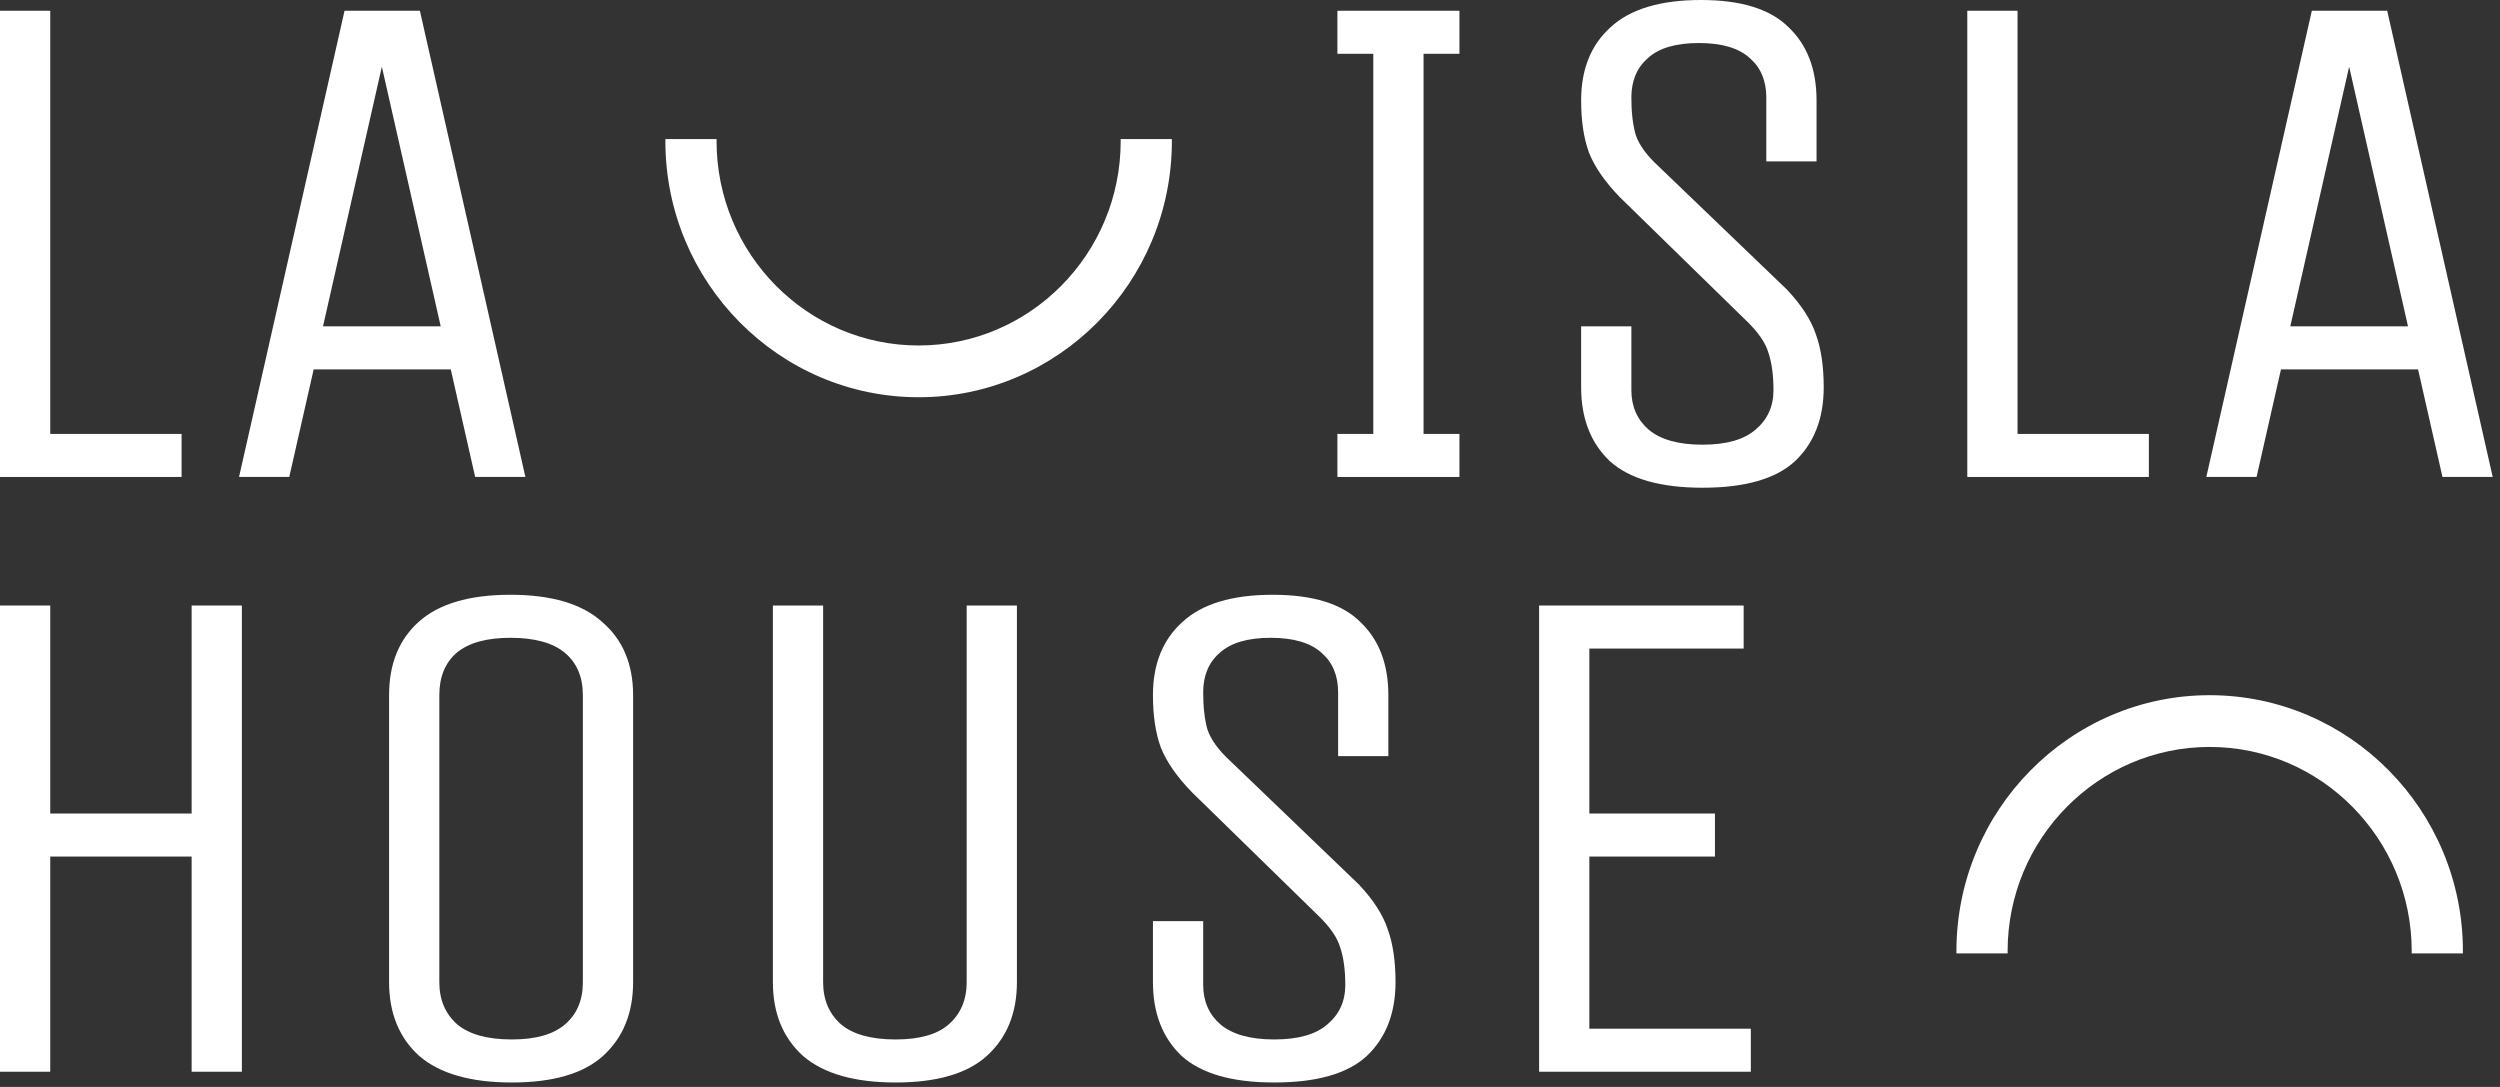 <svg xmlns="http://www.w3.org/2000/svg" width="207" height="90" viewBox="0 0 207 90" fill="none"><rect x="0" y="0" width="207" height="90" fill="#333333" stroke="none"/><path d="M0 0.891H4.16V35.929H15.035V39.492H0V0.891Z" fill="white"></path><path d="M34.767 0.891L43.503 39.492H39.343L37.323 30.584H25.972L23.952 39.492H19.792L28.528 0.891H34.767ZM26.745 27.021H36.491L31.618 5.523L26.745 27.021Z" fill="white"></path><path d="M120.841 39.492H110.738V35.929H113.71V4.454H110.738V0.891H120.841V4.454H117.87V35.929H120.841V39.492Z" fill="white"></path><path d="M147.973 23.992C149.162 25.259 149.954 26.486 150.351 27.674C150.786 28.862 151.004 30.327 151.004 32.069C151.004 34.642 150.212 36.681 148.627 38.185C147.042 39.65 144.487 40.383 140.961 40.383C137.475 40.383 134.919 39.65 133.295 38.185C131.71 36.681 130.918 34.642 130.918 32.069V27.021H135.078V32.306C135.078 33.652 135.553 34.741 136.504 35.572C137.495 36.404 138.98 36.82 140.961 36.82C142.942 36.82 144.408 36.404 145.359 35.572C146.349 34.741 146.844 33.652 146.844 32.306C146.844 31.079 146.706 30.049 146.428 29.218C146.191 28.387 145.577 27.496 144.586 26.546L134.127 16.331C132.899 15.064 132.047 13.837 131.572 12.649C131.136 11.462 130.918 10.017 130.918 8.314C130.918 5.741 131.73 3.722 133.354 2.257C134.979 0.752 137.475 0 140.842 0C144.17 0 146.587 0.752 148.092 2.257C149.637 3.722 150.41 5.741 150.41 8.314V13.362H146.25V8.077C146.25 6.691 145.795 5.602 144.883 4.81C143.972 3.979 142.566 3.563 140.664 3.563C138.762 3.563 137.356 3.979 136.445 4.81C135.533 5.602 135.078 6.691 135.078 8.077C135.078 9.304 135.197 10.333 135.434 11.165C135.712 11.996 136.346 12.867 137.336 13.778L147.973 23.992Z" fill="white"></path><path d="M162.892 0.891H167.052V35.929H177.927V39.492H162.892V0.891Z" fill="white"></path><path d="M197.66 0.891L206.396 39.492H202.236L200.215 30.584H188.865L186.844 39.492H182.684L191.42 0.891H197.66ZM189.637 27.021H199.383L194.51 5.523L189.637 27.021Z" fill="white"></path><path d="M0 88.739V50.138H4.16V67.36H15.867V50.138H20.027V88.739H15.867V70.923H4.16V88.739H0Z" fill="white"></path><path d="M52.421 81.316C52.421 83.889 51.589 85.928 49.925 87.433C48.301 88.898 45.785 89.63 42.378 89.63C38.971 89.63 36.415 88.898 34.712 87.433C33.048 85.928 32.216 83.889 32.216 81.316V57.561C32.216 54.988 33.028 52.969 34.652 51.504C36.316 49.999 38.852 49.247 42.259 49.247C45.666 49.247 48.202 49.999 49.866 51.504C51.569 52.969 52.421 54.988 52.421 57.561V81.316ZM48.261 57.561C48.261 56.057 47.766 54.889 46.776 54.057C45.785 53.226 44.28 52.81 42.259 52.81C40.278 52.81 38.792 53.226 37.802 54.057C36.851 54.889 36.376 56.057 36.376 57.561V81.316C36.376 82.781 36.871 83.949 37.861 84.82C38.852 85.651 40.357 86.067 42.378 86.067C44.359 86.067 45.825 85.651 46.776 84.82C47.766 83.988 48.261 82.82 48.261 81.316V57.561Z" fill="white"></path><path d="M80.041 50.138H84.201V81.316C84.201 83.889 83.368 85.928 81.705 87.433C80.08 88.898 77.564 89.63 74.157 89.63C70.75 89.63 68.195 88.898 66.491 87.433C64.827 85.928 63.995 83.889 63.995 81.316V50.138H68.155V81.316C68.155 82.781 68.65 83.949 69.641 84.82C70.631 85.651 72.137 86.067 74.157 86.067C76.138 86.067 77.604 85.651 78.555 84.82C79.545 83.949 80.041 82.781 80.041 81.316V50.138Z" fill="white"></path><path d="M112.519 73.239C113.708 74.506 114.5 75.734 114.896 76.921C115.332 78.109 115.55 79.574 115.55 81.316C115.55 83.889 114.758 85.928 113.173 87.433C111.588 88.898 109.033 89.63 105.507 89.63C102.021 89.63 99.465 88.898 97.841 87.433C96.256 85.928 95.464 83.889 95.464 81.316V76.268H99.624V81.553C99.624 82.9 100.099 83.988 101.05 84.82C102.04 85.651 103.526 86.067 105.507 86.067C107.488 86.067 108.954 85.651 109.905 84.82C110.895 83.988 111.39 82.9 111.39 81.553C111.39 80.326 111.252 79.297 110.974 78.465C110.736 77.634 110.122 76.743 109.132 75.793L98.673 65.579C97.445 64.312 96.593 63.084 96.118 61.897C95.682 60.709 95.464 59.264 95.464 57.561C95.464 54.988 96.276 52.969 97.9 51.504C99.525 49.999 102.021 49.247 105.388 49.247C108.716 49.247 111.133 49.999 112.638 51.504C114.183 52.969 114.956 54.988 114.956 57.561V62.609H110.796V57.324C110.796 55.938 110.34 54.849 109.429 54.057C108.518 53.226 107.111 52.81 105.21 52.81C103.308 52.81 101.902 53.226 100.99 54.057C100.079 54.849 99.624 55.938 99.624 57.324C99.624 58.551 99.743 59.581 99.98 60.412C100.258 61.243 100.891 62.114 101.882 63.025L112.519 73.239Z" fill="white"></path><path d="M127.438 88.739V50.138H144.375V53.701H131.598V67.36H141.998V70.923H131.598V85.176H144.969V88.739H127.438Z" fill="white"></path><path d="M97.031 11.694C97.031 11.634 97.031 11.574 97.028 11.512L92.788 11.512C92.788 11.572 92.792 11.632 92.792 11.694C92.792 21.02 85.287 28.606 76.062 28.606C66.837 28.606 59.332 21.02 59.332 11.694C59.332 11.634 59.337 11.574 59.337 11.512L55.096 11.512C55.096 11.572 55.094 11.632 55.094 11.694C55.094 23.383 64.499 32.891 76.062 32.891C87.625 32.891 97.031 23.381 97.031 11.694Z" fill="white"></path><path d="M161.992 78.759C161.992 78.819 161.992 78.879 161.994 78.941L166.235 78.941C166.235 78.881 166.23 78.821 166.23 78.759C166.23 69.433 173.735 61.847 182.96 61.847C192.186 61.847 199.69 69.433 199.69 78.759C199.69 78.819 199.686 78.879 199.686 78.941L203.927 78.941C203.927 78.881 203.929 78.821 203.929 78.759C203.929 67.07 194.523 57.562 182.96 57.562C171.397 57.562 161.992 67.072 161.992 78.759Z" fill="white"></path></svg>